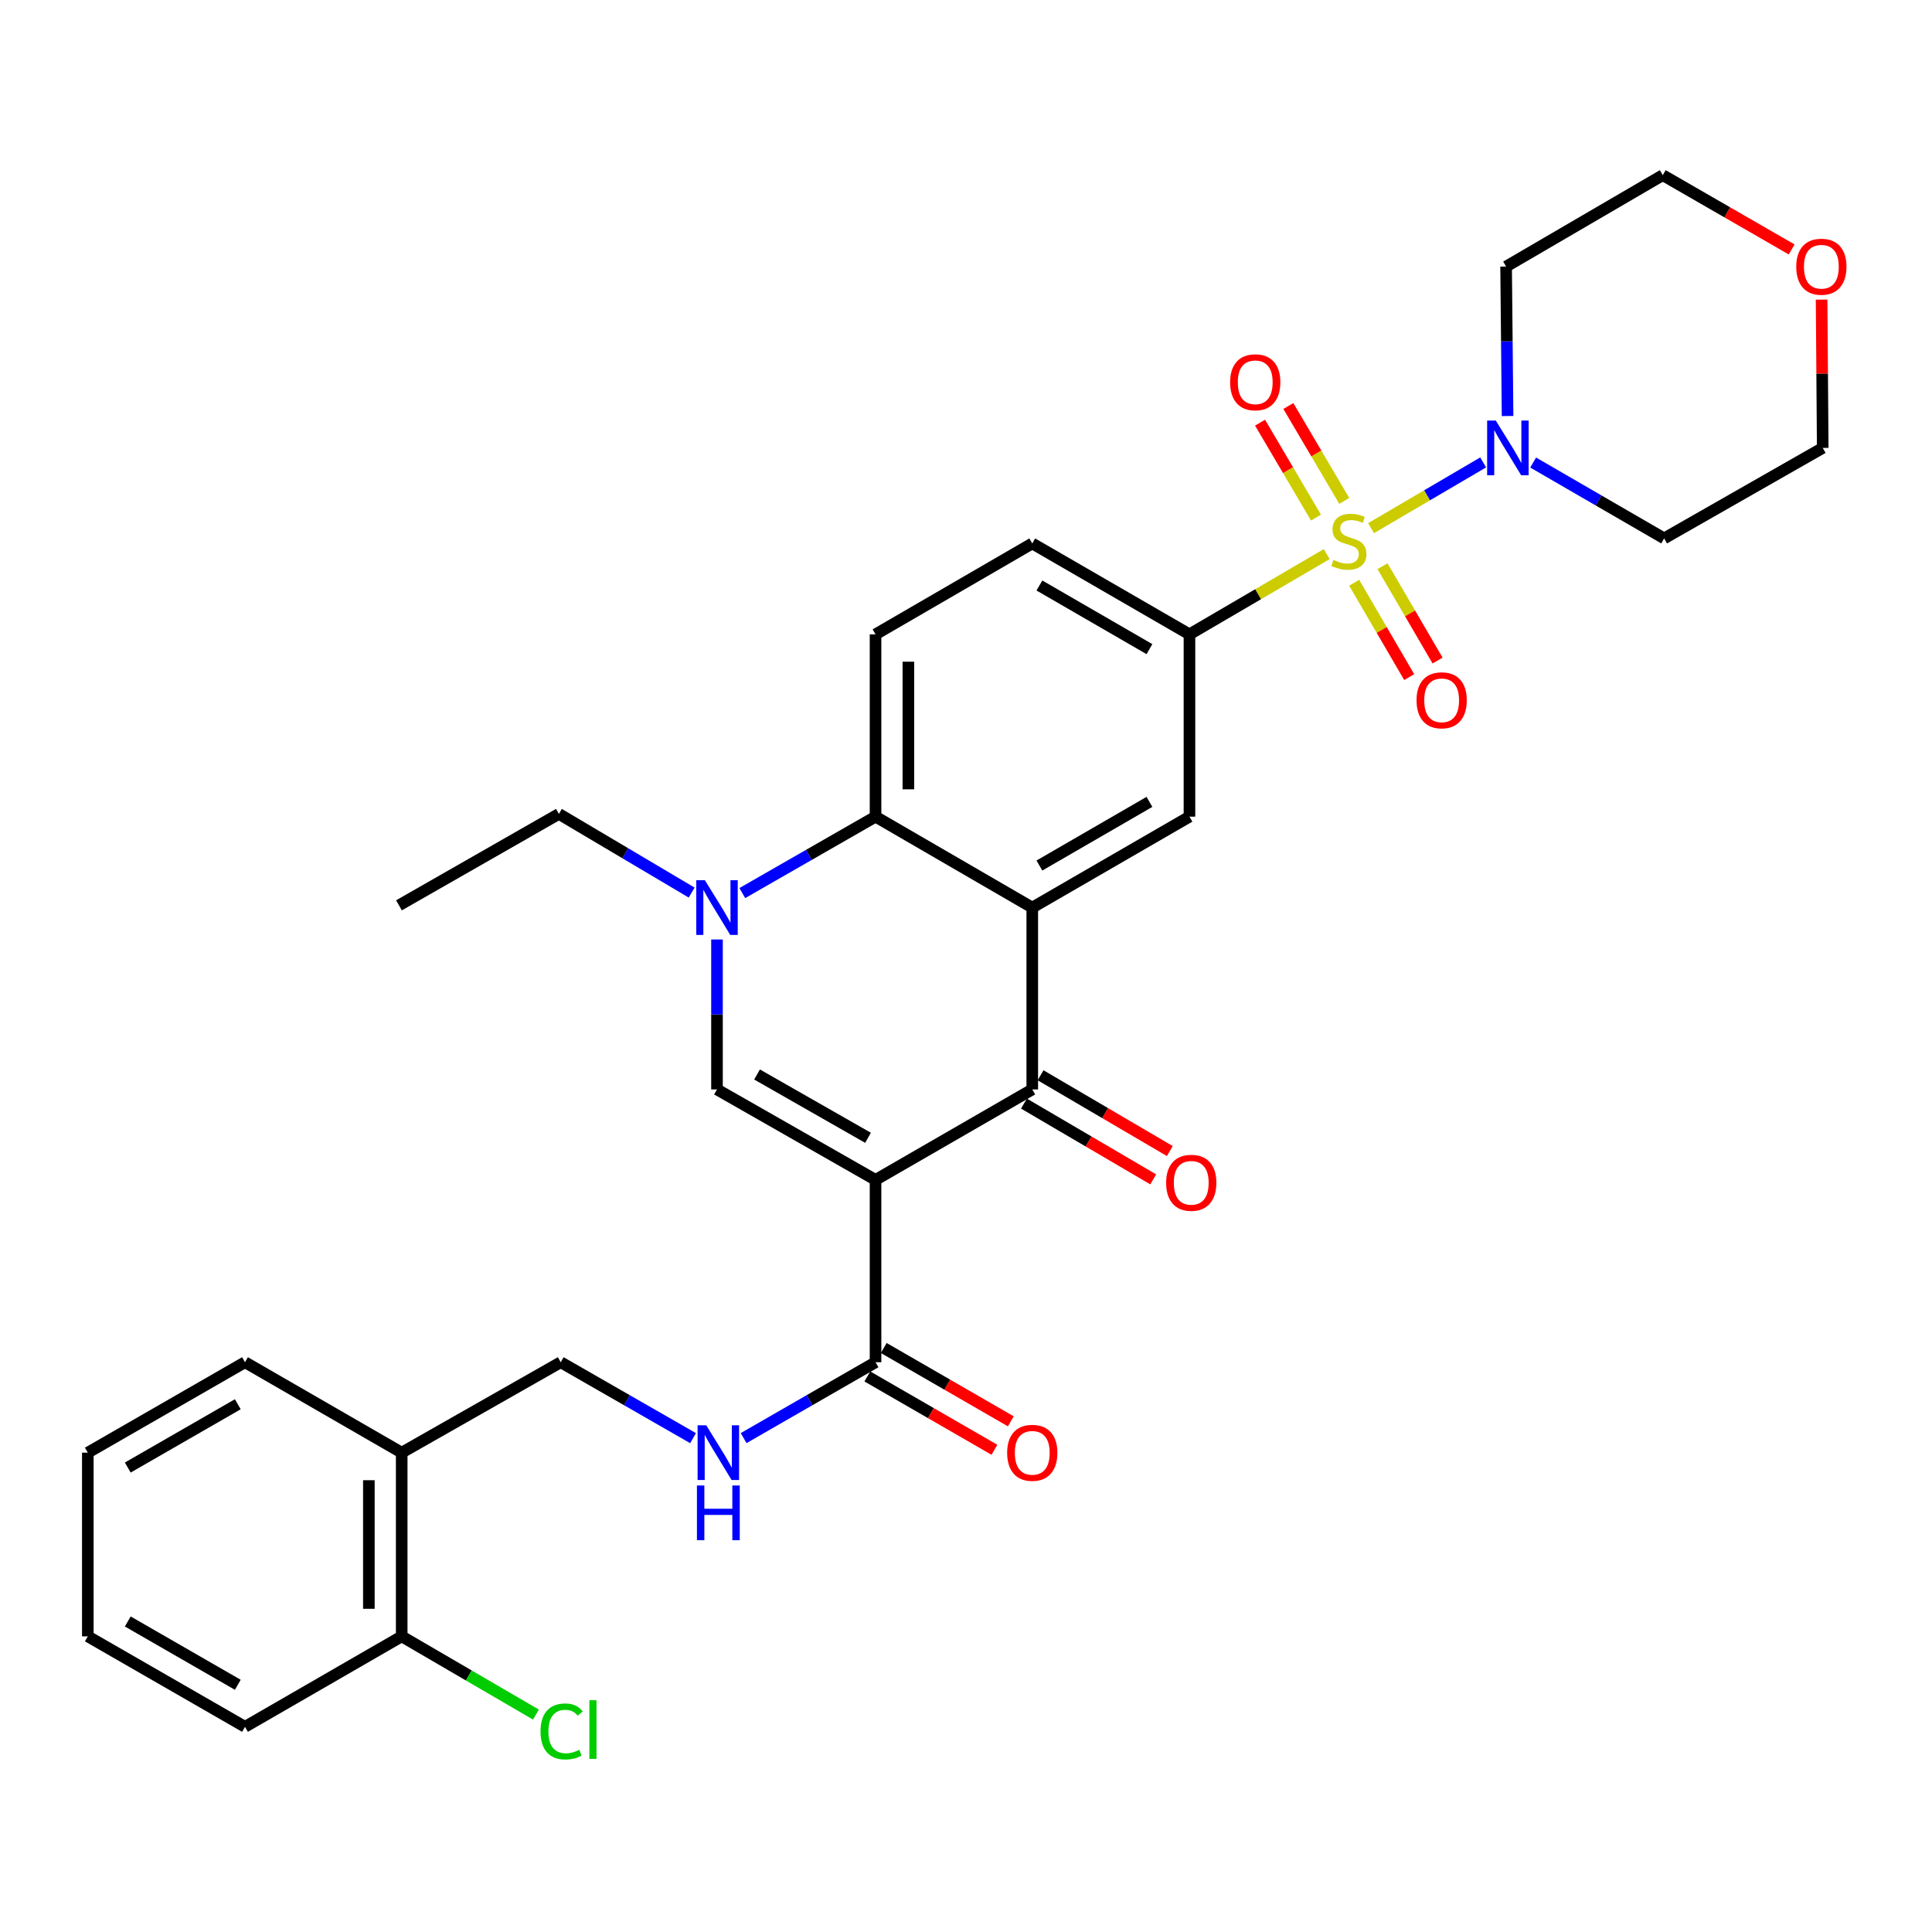 <?xml version='1.0' encoding='iso-8859-1'?>
<svg version='1.1' baseProfile='full'
              xmlns='http://www.w3.org/2000/svg'
                      xmlns:rdkit='http://www.rdkit.org/xml'
                      xmlns:xlink='http://www.w3.org/1999/xlink'
                  xml:space='preserve'
width='1000px' height='1000px' viewBox='0 0 1000 1000'>
<!-- END OF HEADER -->
<rect style='opacity:1.0;fill:#FFFFFF;stroke:none' width='1000' height='1000' x='0' y='0'> </rect>
<path class='bond-6' d='M 709.654,273.369 L 738.671,256.354' style='fill:none;fill-rule:evenodd;stroke:#CCCC00;stroke-width:6px;stroke-linecap:butt;stroke-linejoin:miter;stroke-opacity:1' />
<path class='bond-6' d='M 738.671,256.354 L 767.687,239.339' style='fill:none;fill-rule:evenodd;stroke:#0000FF;stroke-width:6px;stroke-linecap:butt;stroke-linejoin:miter;stroke-opacity:1' />
<path class='bond-7' d='M 686.72,286.798 L 651.191,307.568' style='fill:none;fill-rule:evenodd;stroke:#CCCC00;stroke-width:6px;stroke-linecap:butt;stroke-linejoin:miter;stroke-opacity:1' />
<path class='bond-7' d='M 651.191,307.568 L 615.663,328.338' style='fill:none;fill-rule:evenodd;stroke:#000000;stroke-width:6px;stroke-linecap:butt;stroke-linejoin:miter;stroke-opacity:1' />
<path class='bond-11' d='M 695.788,259.272 L 681.318,234.706' style='fill:none;fill-rule:evenodd;stroke:#CCCC00;stroke-width:6px;stroke-linecap:butt;stroke-linejoin:miter;stroke-opacity:1' />
<path class='bond-11' d='M 681.318,234.706 L 666.848,210.14' style='fill:none;fill-rule:evenodd;stroke:#FF0000;stroke-width:6px;stroke-linecap:butt;stroke-linejoin:miter;stroke-opacity:1' />
<path class='bond-11' d='M 681.145,267.897 L 666.675,243.331' style='fill:none;fill-rule:evenodd;stroke:#CCCC00;stroke-width:6px;stroke-linecap:butt;stroke-linejoin:miter;stroke-opacity:1' />
<path class='bond-11' d='M 666.675,243.331 L 652.205,218.765' style='fill:none;fill-rule:evenodd;stroke:#FF0000;stroke-width:6px;stroke-linecap:butt;stroke-linejoin:miter;stroke-opacity:1' />
<path class='bond-12' d='M 700.92,301.636 L 715.163,326.054' style='fill:none;fill-rule:evenodd;stroke:#CCCC00;stroke-width:6px;stroke-linecap:butt;stroke-linejoin:miter;stroke-opacity:1' />
<path class='bond-12' d='M 715.163,326.054 L 729.407,350.472' style='fill:none;fill-rule:evenodd;stroke:#FF0000;stroke-width:6px;stroke-linecap:butt;stroke-linejoin:miter;stroke-opacity:1' />
<path class='bond-12' d='M 715.599,293.073 L 729.843,317.491' style='fill:none;fill-rule:evenodd;stroke:#CCCC00;stroke-width:6px;stroke-linecap:butt;stroke-linejoin:miter;stroke-opacity:1' />
<path class='bond-12' d='M 729.843,317.491 L 744.087,341.908' style='fill:none;fill-rule:evenodd;stroke:#FF0000;stroke-width:6px;stroke-linecap:butt;stroke-linejoin:miter;stroke-opacity:1' />
<path class='bond-0' d='M 453.178,610.708 L 534.298,563.889' style='fill:none;fill-rule:evenodd;stroke:#000000;stroke-width:6px;stroke-linecap:butt;stroke-linejoin:miter;stroke-opacity:1' />
<path class='bond-8' d='M 453.178,610.708 L 453.178,705.084' style='fill:none;fill-rule:evenodd;stroke:#000000;stroke-width:6px;stroke-linecap:butt;stroke-linejoin:miter;stroke-opacity:1' />
<path class='bond-34' d='M 453.178,610.708 L 371.114,563.889' style='fill:none;fill-rule:evenodd;stroke:#000000;stroke-width:6px;stroke-linecap:butt;stroke-linejoin:miter;stroke-opacity:1' />
<path class='bond-34' d='M 449.29,588.925 L 391.845,556.151' style='fill:none;fill-rule:evenodd;stroke:#000000;stroke-width:6px;stroke-linecap:butt;stroke-linejoin:miter;stroke-opacity:1' />
<path class='bond-1' d='M 534.298,469.768 L 615.663,422.704' style='fill:none;fill-rule:evenodd;stroke:#000000;stroke-width:6px;stroke-linecap:butt;stroke-linejoin:miter;stroke-opacity:1' />
<path class='bond-1' d='M 537.993,447.998 L 594.949,415.053' style='fill:none;fill-rule:evenodd;stroke:#000000;stroke-width:6px;stroke-linecap:butt;stroke-linejoin:miter;stroke-opacity:1' />
<path class='bond-2' d='M 534.298,469.768 L 534.298,563.889' style='fill:none;fill-rule:evenodd;stroke:#000000;stroke-width:6px;stroke-linecap:butt;stroke-linejoin:miter;stroke-opacity:1' />
<path class='bond-33' d='M 534.298,469.768 L 453.178,422.704' style='fill:none;fill-rule:evenodd;stroke:#000000;stroke-width:6px;stroke-linecap:butt;stroke-linejoin:miter;stroke-opacity:1' />
<path class='bond-15' d='M 530,571.219 L 563.453,590.832' style='fill:none;fill-rule:evenodd;stroke:#000000;stroke-width:6px;stroke-linecap:butt;stroke-linejoin:miter;stroke-opacity:1' />
<path class='bond-15' d='M 563.453,590.832 L 596.906,610.445' style='fill:none;fill-rule:evenodd;stroke:#FF0000;stroke-width:6px;stroke-linecap:butt;stroke-linejoin:miter;stroke-opacity:1' />
<path class='bond-15' d='M 538.595,556.559 L 572.048,576.171' style='fill:none;fill-rule:evenodd;stroke:#000000;stroke-width:6px;stroke-linecap:butt;stroke-linejoin:miter;stroke-opacity:1' />
<path class='bond-15' d='M 572.048,576.171 L 605.501,595.784' style='fill:none;fill-rule:evenodd;stroke:#FF0000;stroke-width:6px;stroke-linecap:butt;stroke-linejoin:miter;stroke-opacity:1' />
<path class='bond-3' d='M 371.114,563.889 L 371.114,525.085' style='fill:none;fill-rule:evenodd;stroke:#000000;stroke-width:6px;stroke-linecap:butt;stroke-linejoin:miter;stroke-opacity:1' />
<path class='bond-3' d='M 371.114,525.085 L 371.114,486.281' style='fill:none;fill-rule:evenodd;stroke:#0000FF;stroke-width:6px;stroke-linecap:butt;stroke-linejoin:miter;stroke-opacity:1' />
<path class='bond-4' d='M 384.219,462.253 L 418.698,442.478' style='fill:none;fill-rule:evenodd;stroke:#0000FF;stroke-width:6px;stroke-linecap:butt;stroke-linejoin:miter;stroke-opacity:1' />
<path class='bond-4' d='M 418.698,442.478 L 453.178,422.704' style='fill:none;fill-rule:evenodd;stroke:#000000;stroke-width:6px;stroke-linecap:butt;stroke-linejoin:miter;stroke-opacity:1' />
<path class='bond-23' d='M 357.996,461.995 L 323.641,441.636' style='fill:none;fill-rule:evenodd;stroke:#0000FF;stroke-width:6px;stroke-linecap:butt;stroke-linejoin:miter;stroke-opacity:1' />
<path class='bond-23' d='M 323.641,441.636 L 289.286,421.278' style='fill:none;fill-rule:evenodd;stroke:#000000;stroke-width:6px;stroke-linecap:butt;stroke-linejoin:miter;stroke-opacity:1' />
<path class='bond-5' d='M 453.178,422.704 L 453.178,328.338' style='fill:none;fill-rule:evenodd;stroke:#000000;stroke-width:6px;stroke-linecap:butt;stroke-linejoin:miter;stroke-opacity:1' />
<path class='bond-5' d='M 470.172,408.549 L 470.172,342.492' style='fill:none;fill-rule:evenodd;stroke:#000000;stroke-width:6px;stroke-linecap:butt;stroke-linejoin:miter;stroke-opacity:1' />
<path class='bond-21' d='M 793.557,239.411 L 827.455,259.044' style='fill:none;fill-rule:evenodd;stroke:#0000FF;stroke-width:6px;stroke-linecap:butt;stroke-linejoin:miter;stroke-opacity:1' />
<path class='bond-21' d='M 827.455,259.044 L 861.354,278.676' style='fill:none;fill-rule:evenodd;stroke:#000000;stroke-width:6px;stroke-linecap:butt;stroke-linejoin:miter;stroke-opacity:1' />
<path class='bond-22' d='M 780.317,215.331 L 779.936,176.652' style='fill:none;fill-rule:evenodd;stroke:#0000FF;stroke-width:6px;stroke-linecap:butt;stroke-linejoin:miter;stroke-opacity:1' />
<path class='bond-22' d='M 779.936,176.652 L 779.555,137.972' style='fill:none;fill-rule:evenodd;stroke:#000000;stroke-width:6px;stroke-linecap:butt;stroke-linejoin:miter;stroke-opacity:1' />
<path class='bond-9' d='M 615.663,328.338 L 615.663,422.704' style='fill:none;fill-rule:evenodd;stroke:#000000;stroke-width:6px;stroke-linecap:butt;stroke-linejoin:miter;stroke-opacity:1' />
<path class='bond-16' d='M 615.663,328.338 L 534.298,281.282' style='fill:none;fill-rule:evenodd;stroke:#000000;stroke-width:6px;stroke-linecap:butt;stroke-linejoin:miter;stroke-opacity:1' />
<path class='bond-16' d='M 594.95,335.991 L 537.995,303.052' style='fill:none;fill-rule:evenodd;stroke:#000000;stroke-width:6px;stroke-linecap:butt;stroke-linejoin:miter;stroke-opacity:1' />
<path class='bond-10' d='M 453.178,705.084 L 419.039,724.724' style='fill:none;fill-rule:evenodd;stroke:#000000;stroke-width:6px;stroke-linecap:butt;stroke-linejoin:miter;stroke-opacity:1' />
<path class='bond-10' d='M 419.039,724.724 L 384.899,744.365' style='fill:none;fill-rule:evenodd;stroke:#0000FF;stroke-width:6px;stroke-linecap:butt;stroke-linejoin:miter;stroke-opacity:1' />
<path class='bond-18' d='M 448.931,712.444 L 481.82,731.422' style='fill:none;fill-rule:evenodd;stroke:#000000;stroke-width:6px;stroke-linecap:butt;stroke-linejoin:miter;stroke-opacity:1' />
<path class='bond-18' d='M 481.82,731.422 L 514.709,750.401' style='fill:none;fill-rule:evenodd;stroke:#FF0000;stroke-width:6px;stroke-linecap:butt;stroke-linejoin:miter;stroke-opacity:1' />
<path class='bond-18' d='M 457.425,697.724 L 490.314,716.703' style='fill:none;fill-rule:evenodd;stroke:#000000;stroke-width:6px;stroke-linecap:butt;stroke-linejoin:miter;stroke-opacity:1' />
<path class='bond-18' d='M 490.314,716.703 L 523.203,735.681' style='fill:none;fill-rule:evenodd;stroke:#FF0000;stroke-width:6px;stroke-linecap:butt;stroke-linejoin:miter;stroke-opacity:1' />
<path class='bond-17' d='M 358.721,744.382 L 324.476,724.733' style='fill:none;fill-rule:evenodd;stroke:#0000FF;stroke-width:6px;stroke-linecap:butt;stroke-linejoin:miter;stroke-opacity:1' />
<path class='bond-17' d='M 324.476,724.733 L 290.23,705.084' style='fill:none;fill-rule:evenodd;stroke:#000000;stroke-width:6px;stroke-linecap:butt;stroke-linejoin:miter;stroke-opacity:1' />
<path class='bond-13' d='M 453.178,328.338 L 534.298,281.282' style='fill:none;fill-rule:evenodd;stroke:#000000;stroke-width:6px;stroke-linecap:butt;stroke-linejoin:miter;stroke-opacity:1' />
<path class='bond-14' d='M 207.921,751.894 L 290.23,705.084' style='fill:none;fill-rule:evenodd;stroke:#000000;stroke-width:6px;stroke-linecap:butt;stroke-linejoin:miter;stroke-opacity:1' />
<path class='bond-19' d='M 207.921,751.894 L 207.921,846.977' style='fill:none;fill-rule:evenodd;stroke:#000000;stroke-width:6px;stroke-linecap:butt;stroke-linejoin:miter;stroke-opacity:1' />
<path class='bond-19' d='M 190.926,766.156 L 190.926,832.715' style='fill:none;fill-rule:evenodd;stroke:#000000;stroke-width:6px;stroke-linecap:butt;stroke-linejoin:miter;stroke-opacity:1' />
<path class='bond-27' d='M 207.921,751.894 L 126.81,705.084' style='fill:none;fill-rule:evenodd;stroke:#000000;stroke-width:6px;stroke-linecap:butt;stroke-linejoin:miter;stroke-opacity:1' />
<path class='bond-24' d='M 207.921,846.977 L 242.654,867.216' style='fill:none;fill-rule:evenodd;stroke:#000000;stroke-width:6px;stroke-linecap:butt;stroke-linejoin:miter;stroke-opacity:1' />
<path class='bond-24' d='M 242.654,867.216 L 277.387,887.455' style='fill:none;fill-rule:evenodd;stroke:#00CC00;stroke-width:6px;stroke-linecap:butt;stroke-linejoin:miter;stroke-opacity:1' />
<path class='bond-28' d='M 207.921,846.977 L 126.81,893.797' style='fill:none;fill-rule:evenodd;stroke:#000000;stroke-width:6px;stroke-linecap:butt;stroke-linejoin:miter;stroke-opacity:1' />
<path class='bond-20' d='M 927.361,129.114 L 894.003,109.888' style='fill:none;fill-rule:evenodd;stroke:#FF0000;stroke-width:6px;stroke-linecap:butt;stroke-linejoin:miter;stroke-opacity:1' />
<path class='bond-20' d='M 894.003,109.888 L 860.646,90.662' style='fill:none;fill-rule:evenodd;stroke:#000000;stroke-width:6px;stroke-linecap:butt;stroke-linejoin:miter;stroke-opacity:1' />
<path class='bond-32' d='M 942.858,155.079 L 943.148,193.458' style='fill:none;fill-rule:evenodd;stroke:#FF0000;stroke-width:6px;stroke-linecap:butt;stroke-linejoin:miter;stroke-opacity:1' />
<path class='bond-32' d='M 943.148,193.458 L 943.437,231.838' style='fill:none;fill-rule:evenodd;stroke:#000000;stroke-width:6px;stroke-linecap:butt;stroke-linejoin:miter;stroke-opacity:1' />
<path class='bond-26' d='M 861.354,278.676 L 943.437,231.838' style='fill:none;fill-rule:evenodd;stroke:#000000;stroke-width:6px;stroke-linecap:butt;stroke-linejoin:miter;stroke-opacity:1' />
<path class='bond-25' d='M 779.555,137.972 L 860.646,90.662' style='fill:none;fill-rule:evenodd;stroke:#000000;stroke-width:6px;stroke-linecap:butt;stroke-linejoin:miter;stroke-opacity:1' />
<path class='bond-29' d='M 289.286,421.278 L 206.505,468.598' style='fill:none;fill-rule:evenodd;stroke:#000000;stroke-width:6px;stroke-linecap:butt;stroke-linejoin:miter;stroke-opacity:1' />
<path class='bond-30' d='M 126.81,705.084 L 45.455,751.894' style='fill:none;fill-rule:evenodd;stroke:#000000;stroke-width:6px;stroke-linecap:butt;stroke-linejoin:miter;stroke-opacity:1' />
<path class='bond-30' d='M 123.082,726.836 L 66.133,759.603' style='fill:none;fill-rule:evenodd;stroke:#000000;stroke-width:6px;stroke-linecap:butt;stroke-linejoin:miter;stroke-opacity:1' />
<path class='bond-35' d='M 126.81,893.797 L 45.455,846.977' style='fill:none;fill-rule:evenodd;stroke:#000000;stroke-width:6px;stroke-linecap:butt;stroke-linejoin:miter;stroke-opacity:1' />
<path class='bond-35' d='M 123.084,872.045 L 66.135,839.271' style='fill:none;fill-rule:evenodd;stroke:#000000;stroke-width:6px;stroke-linecap:butt;stroke-linejoin:miter;stroke-opacity:1' />
<path class='bond-31' d='M 45.455,751.894 L 45.455,846.977' style='fill:none;fill-rule:evenodd;stroke:#000000;stroke-width:6px;stroke-linecap:butt;stroke-linejoin:miter;stroke-opacity:1' />
<path  class='atom-0' d='M 690.19 289.812
Q 690.51 289.932, 691.83 290.492
Q 693.15 291.052, 694.59 291.412
Q 696.07 291.732, 697.51 291.732
Q 700.19 291.732, 701.75 290.452
Q 703.31 289.132, 703.31 286.852
Q 703.31 285.292, 702.51 284.332
Q 701.75 283.372, 700.55 282.852
Q 699.35 282.332, 697.35 281.732
Q 694.83 280.972, 693.31 280.252
Q 691.83 279.532, 690.75 278.012
Q 689.71 276.492, 689.71 273.932
Q 689.71 270.372, 692.11 268.172
Q 694.55 265.972, 699.35 265.972
Q 702.63 265.972, 706.35 267.532
L 705.43 270.612
Q 702.03 269.212, 699.47 269.212
Q 696.71 269.212, 695.19 270.372
Q 693.67 271.492, 693.71 273.452
Q 693.71 274.972, 694.47 275.892
Q 695.27 276.812, 696.39 277.332
Q 697.55 277.852, 699.47 278.452
Q 702.03 279.252, 703.55 280.052
Q 705.07 280.852, 706.15 282.492
Q 707.27 284.092, 707.27 286.852
Q 707.27 290.772, 704.63 292.892
Q 702.03 294.972, 697.67 294.972
Q 695.15 294.972, 693.23 294.412
Q 691.35 293.892, 689.11 292.972
L 690.19 289.812
' fill='#CCCC00'/>
<path  class='atom-5' d='M 364.854 455.608
L 374.134 470.608
Q 375.054 472.088, 376.534 474.768
Q 378.014 477.448, 378.094 477.608
L 378.094 455.608
L 381.854 455.608
L 381.854 483.928
L 377.974 483.928
L 368.014 467.528
Q 366.854 465.608, 365.614 463.408
Q 364.414 461.208, 364.054 460.528
L 364.054 483.928
L 360.374 483.928
L 360.374 455.608
L 364.854 455.608
' fill='#0000FF'/>
<path  class='atom-7' d='M 774.22 217.678
L 783.5 232.678
Q 784.42 234.158, 785.9 236.838
Q 787.38 239.518, 787.46 239.678
L 787.46 217.678
L 791.22 217.678
L 791.22 245.998
L 787.34 245.998
L 777.38 229.598
Q 776.22 227.678, 774.98 225.478
Q 773.78 223.278, 773.42 222.598
L 773.42 245.998
L 769.74 245.998
L 769.74 217.678
L 774.22 217.678
' fill='#0000FF'/>
<path  class='atom-11' d='M 365.553 737.734
L 374.833 752.734
Q 375.753 754.214, 377.233 756.894
Q 378.713 759.574, 378.793 759.734
L 378.793 737.734
L 382.553 737.734
L 382.553 766.054
L 378.673 766.054
L 368.713 749.654
Q 367.553 747.734, 366.313 745.534
Q 365.113 743.334, 364.753 742.654
L 364.753 766.054
L 361.073 766.054
L 361.073 737.734
L 365.553 737.734
' fill='#0000FF'/>
<path  class='atom-11' d='M 360.733 768.886
L 364.573 768.886
L 364.573 780.926
L 379.053 780.926
L 379.053 768.886
L 382.893 768.886
L 382.893 797.206
L 379.053 797.206
L 379.053 784.126
L 364.573 784.126
L 364.573 797.206
L 360.733 797.206
L 360.733 768.886
' fill='#0000FF'/>
<path  class='atom-12' d='M 636.708 197.863
Q 636.708 191.063, 640.068 187.263
Q 643.428 183.463, 649.708 183.463
Q 655.988 183.463, 659.348 187.263
Q 662.708 191.063, 662.708 197.863
Q 662.708 204.743, 659.308 208.663
Q 655.908 212.543, 649.708 212.543
Q 643.468 212.543, 640.068 208.663
Q 636.708 204.783, 636.708 197.863
M 649.708 209.343
Q 654.028 209.343, 656.348 206.463
Q 658.708 203.543, 658.708 197.863
Q 658.708 192.303, 656.348 189.503
Q 654.028 186.663, 649.708 186.663
Q 645.388 186.663, 643.028 189.463
Q 640.708 192.263, 640.708 197.863
Q 640.708 203.583, 643.028 206.463
Q 645.388 209.343, 649.708 209.343
' fill='#FF0000'/>
<path  class='atom-13' d='M 733.199 362.472
Q 733.199 355.672, 736.559 351.872
Q 739.919 348.072, 746.199 348.072
Q 752.479 348.072, 755.839 351.872
Q 759.199 355.672, 759.199 362.472
Q 759.199 369.352, 755.799 373.272
Q 752.399 377.152, 746.199 377.152
Q 739.959 377.152, 736.559 373.272
Q 733.199 369.392, 733.199 362.472
M 746.199 373.952
Q 750.519 373.952, 752.839 371.072
Q 755.199 368.152, 755.199 362.472
Q 755.199 356.912, 752.839 354.112
Q 750.519 351.272, 746.199 351.272
Q 741.879 351.272, 739.519 354.072
Q 737.199 356.872, 737.199 362.472
Q 737.199 368.192, 739.519 371.072
Q 741.879 373.952, 746.199 373.952
' fill='#FF0000'/>
<path  class='atom-16' d='M 603.588 612.214
Q 603.588 605.414, 606.948 601.614
Q 610.308 597.814, 616.588 597.814
Q 622.868 597.814, 626.228 601.614
Q 629.588 605.414, 629.588 612.214
Q 629.588 619.094, 626.188 623.014
Q 622.788 626.894, 616.588 626.894
Q 610.348 626.894, 606.948 623.014
Q 603.588 619.134, 603.588 612.214
M 616.588 623.694
Q 620.908 623.694, 623.228 620.814
Q 625.588 617.894, 625.588 612.214
Q 625.588 606.654, 623.228 603.854
Q 620.908 601.014, 616.588 601.014
Q 612.268 601.014, 609.908 603.814
Q 607.588 606.614, 607.588 612.214
Q 607.588 617.934, 609.908 620.814
Q 612.268 623.694, 616.588 623.694
' fill='#FF0000'/>
<path  class='atom-19' d='M 521.298 751.974
Q 521.298 745.174, 524.658 741.374
Q 528.018 737.574, 534.298 737.574
Q 540.578 737.574, 543.938 741.374
Q 547.298 745.174, 547.298 751.974
Q 547.298 758.854, 543.898 762.774
Q 540.498 766.654, 534.298 766.654
Q 528.058 766.654, 524.658 762.774
Q 521.298 758.894, 521.298 751.974
M 534.298 763.454
Q 538.618 763.454, 540.938 760.574
Q 543.298 757.654, 543.298 751.974
Q 543.298 746.414, 540.938 743.614
Q 538.618 740.774, 534.298 740.774
Q 529.978 740.774, 527.618 743.574
Q 525.298 746.374, 525.298 751.974
Q 525.298 757.694, 527.618 760.574
Q 529.978 763.454, 534.298 763.454
' fill='#FF0000'/>
<path  class='atom-21' d='M 929.729 138.052
Q 929.729 131.252, 933.089 127.452
Q 936.449 123.652, 942.729 123.652
Q 949.009 123.652, 952.369 127.452
Q 955.729 131.252, 955.729 138.052
Q 955.729 144.932, 952.329 148.852
Q 948.929 152.732, 942.729 152.732
Q 936.489 152.732, 933.089 148.852
Q 929.729 144.972, 929.729 138.052
M 942.729 149.532
Q 947.049 149.532, 949.369 146.652
Q 951.729 143.732, 951.729 138.052
Q 951.729 132.492, 949.369 129.692
Q 947.049 126.852, 942.729 126.852
Q 938.409 126.852, 936.049 129.652
Q 933.729 132.452, 933.729 138.052
Q 933.729 143.772, 936.049 146.652
Q 938.409 149.532, 942.729 149.532
' fill='#FF0000'/>
<path  class='atom-25' d='M 279.782 896.193
Q 279.782 889.153, 283.062 885.473
Q 286.382 881.753, 292.662 881.753
Q 298.502 881.753, 301.622 885.873
L 298.982 888.033
Q 296.702 885.033, 292.662 885.033
Q 288.382 885.033, 286.102 887.913
Q 283.862 890.753, 283.862 896.193
Q 283.862 901.793, 286.182 904.673
Q 288.542 907.553, 293.102 907.553
Q 296.222 907.553, 299.862 905.673
L 300.982 908.673
Q 299.502 909.633, 297.262 910.193
Q 295.022 910.753, 292.542 910.753
Q 286.382 910.753, 283.062 906.993
Q 279.782 903.233, 279.782 896.193
' fill='#00CC00'/>
<path  class='atom-25' d='M 305.062 880.033
L 308.742 880.033
L 308.742 910.393
L 305.062 910.393
L 305.062 880.033
' fill='#00CC00'/>
</svg>
